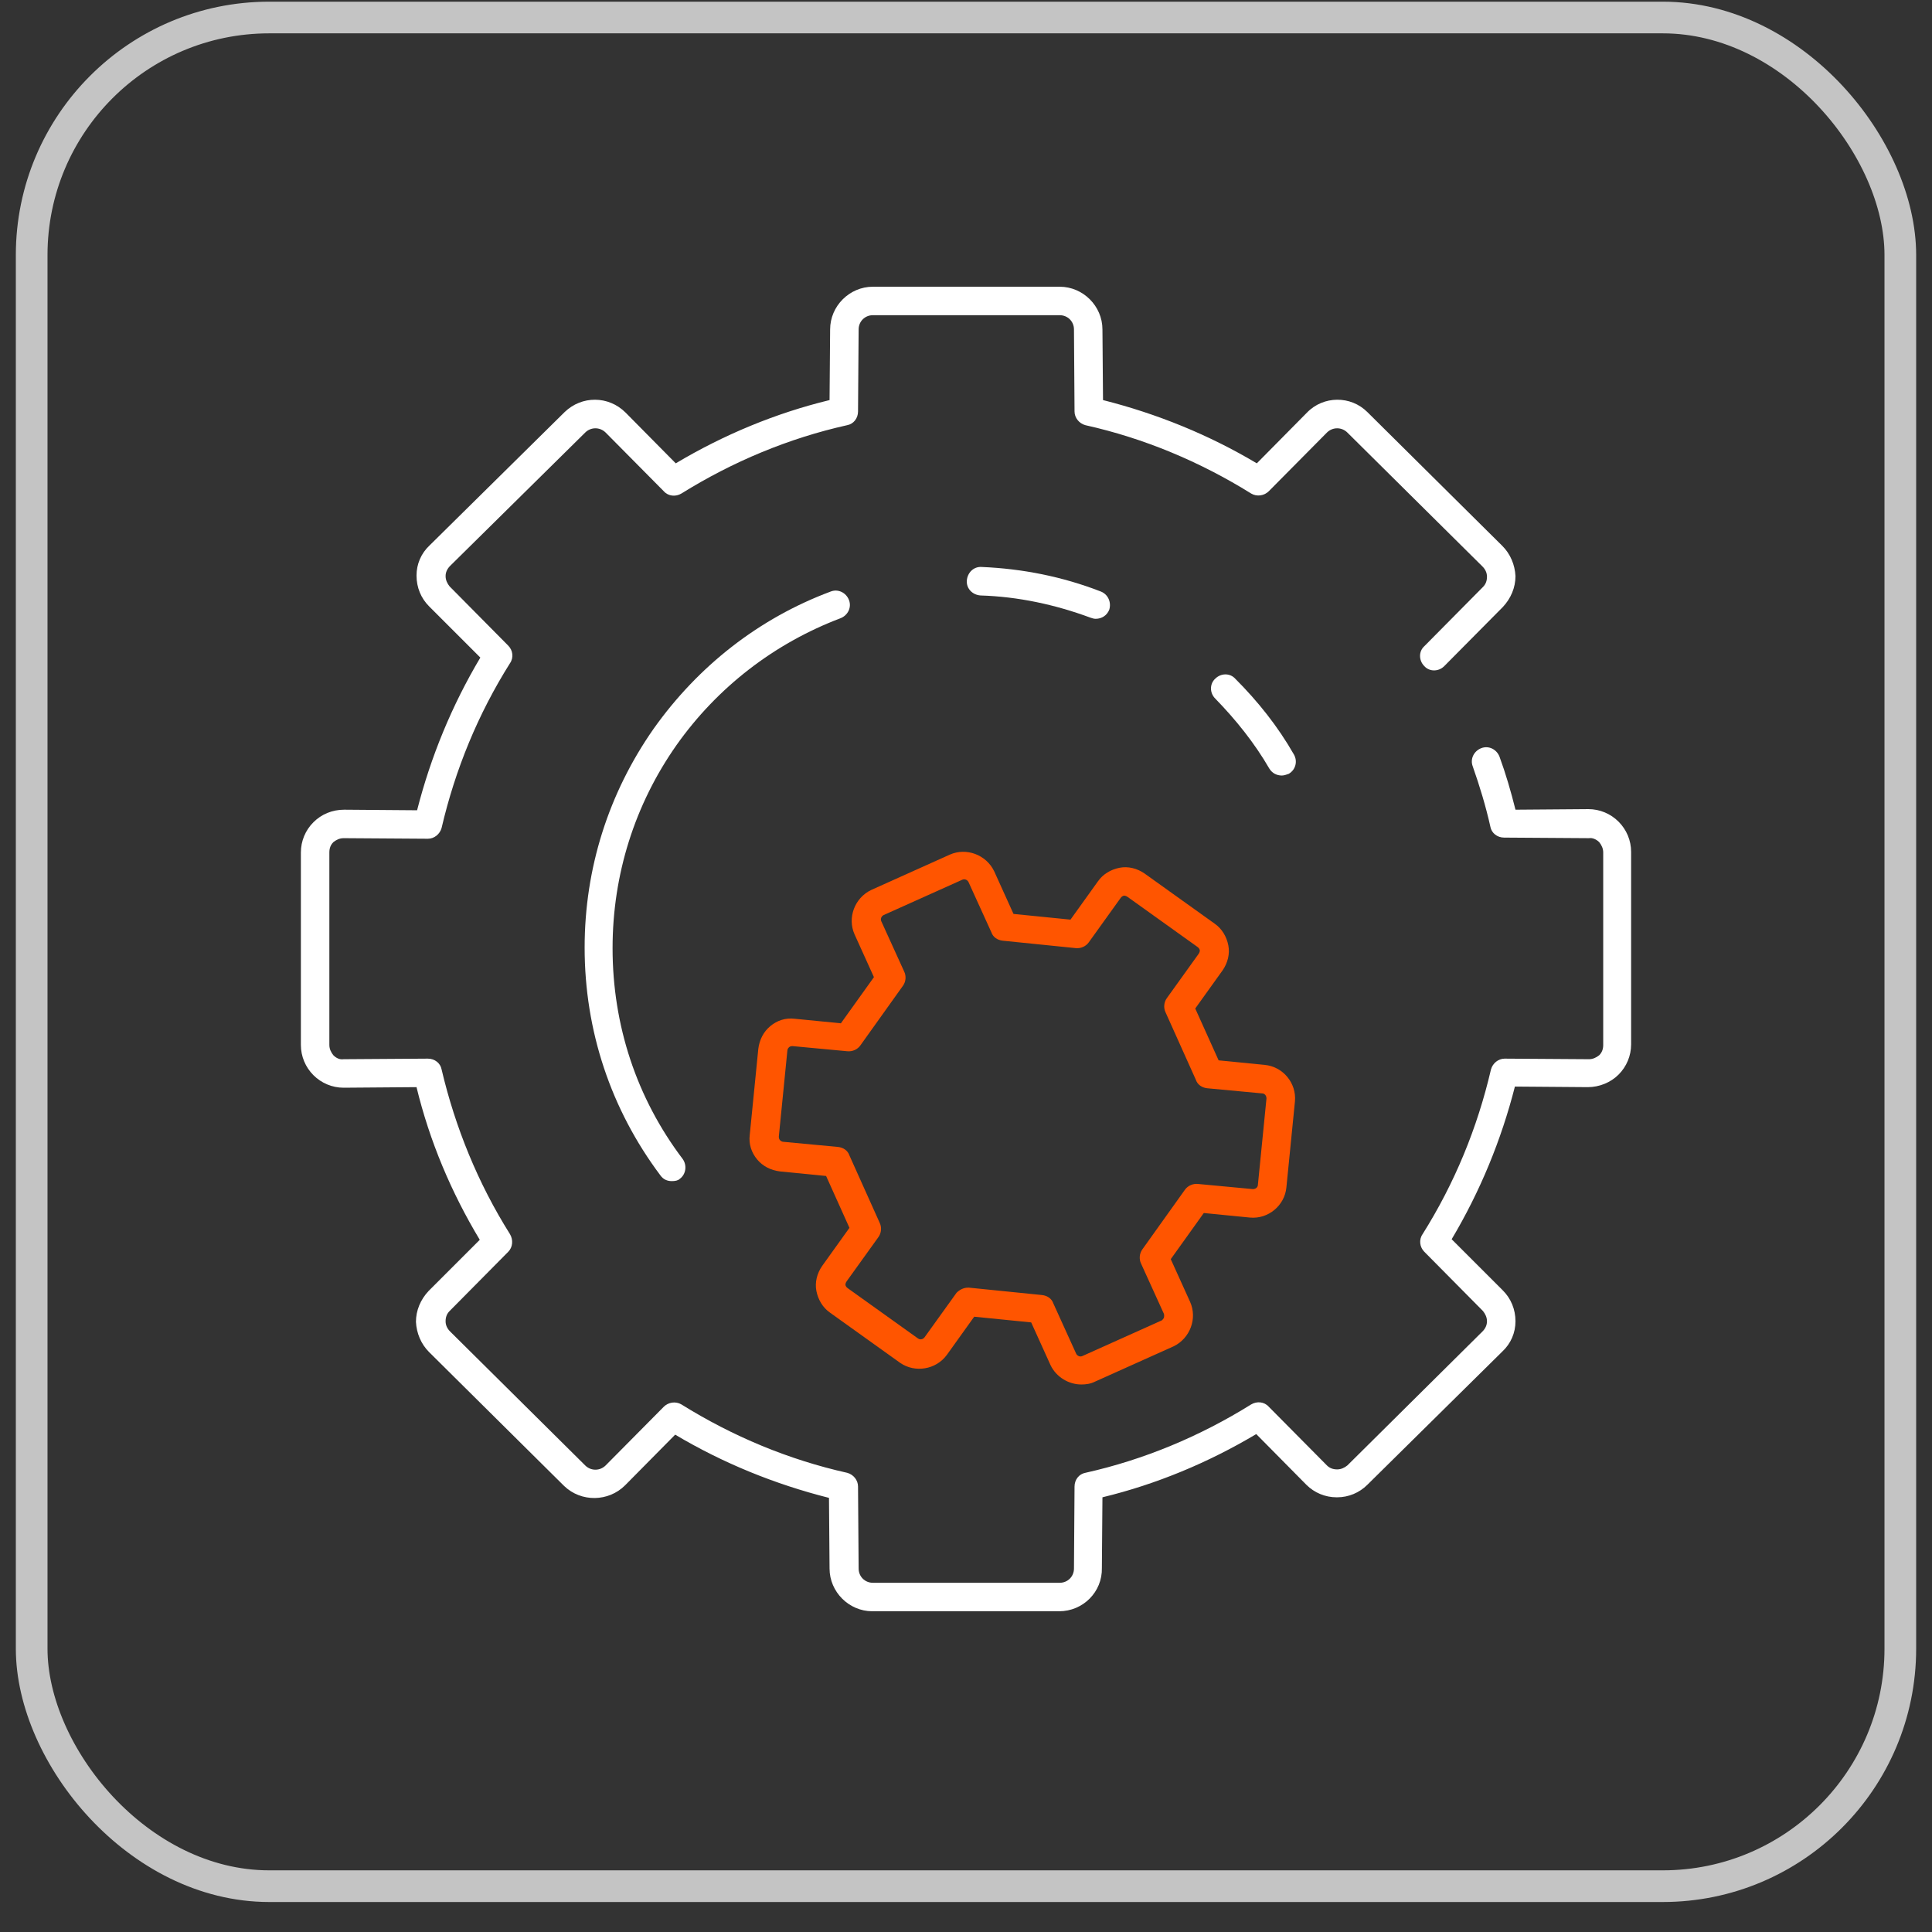 <?xml version="1.0" encoding="UTF-8"?> <svg xmlns="http://www.w3.org/2000/svg" width="61" height="61" viewBox="0 0 61 61" fill="none"><rect x="0" y="0" width="61" height="61" fill="#333333" stroke="none"/><rect x="1" y="0.553" width="59" height="59" rx="7.5" stroke="#C4C4C4"></rect><path d="M34.141 43.713C33.745 43.713 33.349 43.48 33.169 43.102L32.558 41.753L30.759 41.573L29.896 42.778C29.554 43.246 28.889 43.354 28.421 43.03L26.209 41.447C25.975 41.285 25.831 41.033 25.777 40.763C25.723 40.494 25.795 40.206 25.957 39.972L26.82 38.767L26.083 37.13L24.626 36.986C24.338 36.95 24.086 36.824 23.906 36.608C23.726 36.392 23.636 36.123 23.672 35.835L23.942 33.119C23.978 32.831 24.104 32.579 24.32 32.399C24.536 32.219 24.805 32.13 25.093 32.166L26.55 32.309L27.593 30.852L26.982 29.503C26.748 28.982 26.982 28.352 27.504 28.101L29.986 26.985C30.508 26.751 31.137 26.985 31.389 27.507L32 28.856L33.799 29.036L34.663 27.831C34.824 27.597 35.076 27.453 35.346 27.399C35.616 27.345 35.904 27.417 36.137 27.579L38.35 29.162C38.584 29.324 38.728 29.575 38.782 29.845C38.836 30.115 38.764 30.403 38.602 30.637L37.738 31.842L38.476 33.479L39.933 33.623C40.508 33.676 40.94 34.198 40.886 34.774L40.616 37.49C40.562 38.065 40.041 38.497 39.465 38.443L38.008 38.299L36.965 39.756L37.576 41.105C37.81 41.627 37.576 42.256 37.055 42.508L34.573 43.623C34.429 43.695 34.285 43.713 34.141 43.713ZM30.561 40.656C30.579 40.656 30.597 40.656 30.597 40.656L32.9 40.889C33.062 40.907 33.206 40.997 33.26 41.159L33.979 42.742C34.015 42.814 34.105 42.85 34.177 42.814L36.659 41.699C36.713 41.681 36.731 41.627 36.749 41.609C36.749 41.591 36.767 41.537 36.749 41.483L36.029 39.9C35.958 39.756 35.976 39.576 36.066 39.45L37.414 37.562C37.505 37.436 37.666 37.364 37.828 37.382L39.555 37.544C39.645 37.544 39.717 37.49 39.717 37.4L39.987 34.684C39.987 34.594 39.933 34.522 39.843 34.522L38.116 34.36C37.954 34.342 37.81 34.252 37.756 34.09L36.803 31.968C36.731 31.824 36.749 31.644 36.839 31.518L37.846 30.115C37.882 30.061 37.882 30.025 37.882 30.007C37.882 29.989 37.864 29.935 37.81 29.899L35.598 28.316C35.544 28.28 35.508 28.28 35.49 28.28C35.472 28.28 35.418 28.298 35.382 28.352L34.375 29.755C34.285 29.881 34.123 29.953 33.961 29.935L31.659 29.701C31.497 29.683 31.353 29.593 31.299 29.431L30.579 27.849C30.543 27.777 30.453 27.741 30.381 27.777L27.899 28.892C27.827 28.928 27.791 29.018 27.827 29.09L28.547 30.673C28.619 30.817 28.601 30.996 28.511 31.122L27.162 33.011C27.072 33.137 26.91 33.209 26.748 33.191L25.021 33.029C24.967 33.029 24.931 33.047 24.913 33.065C24.895 33.083 24.86 33.119 24.86 33.173L24.59 35.889C24.59 35.943 24.608 35.979 24.626 35.997C24.644 36.015 24.68 36.051 24.734 36.051L26.46 36.213C26.622 36.231 26.766 36.321 26.82 36.483L27.773 38.605C27.845 38.749 27.827 38.929 27.738 39.055L26.73 40.458C26.694 40.512 26.694 40.548 26.694 40.566C26.694 40.584 26.712 40.638 26.766 40.673L28.979 42.256C29.05 42.31 29.14 42.292 29.194 42.22L30.202 40.817C30.292 40.727 30.418 40.656 30.561 40.656Z" fill="#FF5500"></path><path d="M33.441 50.873H27.541C26.804 50.873 26.192 50.261 26.192 49.524L26.174 47.293C24.465 46.862 22.828 46.196 21.318 45.297L19.735 46.898C19.213 47.419 18.35 47.437 17.81 46.916L13.547 42.689C13.295 42.437 13.151 42.095 13.133 41.735C13.133 41.376 13.277 41.034 13.529 40.764L15.148 39.145C14.249 37.652 13.565 36.033 13.151 34.325L10.849 34.343C10.489 34.343 10.148 34.199 9.896 33.947C9.644 33.695 9.5 33.353 9.5 32.994V26.914C9.5 26.554 9.644 26.212 9.896 25.961C10.148 25.709 10.489 25.565 10.867 25.565L13.169 25.583C13.601 23.892 14.267 22.273 15.166 20.762L13.547 19.143C13.295 18.892 13.151 18.55 13.151 18.172C13.151 17.812 13.295 17.471 13.565 17.219L17.828 13.01C18.368 12.488 19.213 12.488 19.753 13.028L21.336 14.629C22.846 13.729 24.483 13.046 26.192 12.632L26.21 10.402C26.21 9.664 26.822 9.053 27.559 9.053H33.459C34.196 9.053 34.808 9.664 34.808 10.402L34.826 12.632C36.535 13.064 38.172 13.729 39.682 14.629L41.265 13.028C41.787 12.488 42.65 12.488 43.172 13.01L47.435 17.237C47.687 17.489 47.831 17.831 47.849 18.19C47.849 18.55 47.705 18.892 47.453 19.162L45.6 21.032C45.42 21.212 45.133 21.212 44.971 21.032C44.791 20.852 44.791 20.564 44.971 20.403L46.823 18.532C46.913 18.442 46.949 18.334 46.949 18.208C46.949 18.082 46.895 17.974 46.805 17.884L42.542 13.658C42.363 13.478 42.075 13.478 41.895 13.658L40.06 15.51C39.916 15.654 39.682 15.69 39.503 15.582C37.884 14.575 36.121 13.837 34.268 13.424C34.071 13.37 33.927 13.19 33.927 12.992L33.909 10.402C33.909 10.15 33.711 9.952 33.459 9.952H27.559C27.307 9.952 27.11 10.15 27.11 10.402L27.091 12.992C27.091 13.208 26.948 13.388 26.75 13.424C24.897 13.837 23.134 14.575 21.515 15.582C21.336 15.69 21.102 15.672 20.958 15.51L19.123 13.658C18.943 13.478 18.655 13.478 18.476 13.658L14.213 17.866C14.123 17.956 14.069 18.064 14.069 18.19C14.069 18.316 14.123 18.424 14.195 18.514L16.047 20.385C16.191 20.529 16.227 20.762 16.101 20.942C15.094 22.543 14.375 24.288 13.943 26.14C13.889 26.338 13.709 26.482 13.511 26.482L10.849 26.464C10.723 26.464 10.615 26.518 10.525 26.59C10.435 26.68 10.399 26.788 10.399 26.914V32.994C10.399 33.12 10.453 33.227 10.525 33.317C10.615 33.407 10.723 33.461 10.849 33.443L13.511 33.425C13.727 33.425 13.907 33.569 13.943 33.767C14.375 35.602 15.094 37.364 16.101 38.965C16.209 39.145 16.191 39.379 16.047 39.523L14.195 41.394C14.105 41.484 14.069 41.592 14.069 41.717C14.069 41.843 14.123 41.951 14.213 42.041L18.476 46.268C18.655 46.448 18.943 46.448 19.123 46.268L20.958 44.416C21.102 44.272 21.336 44.236 21.515 44.343C23.134 45.351 24.897 46.088 26.75 46.502C26.948 46.556 27.091 46.736 27.091 46.934L27.11 49.524C27.11 49.776 27.307 49.974 27.559 49.974H33.459C33.711 49.974 33.909 49.776 33.909 49.524L33.927 46.934C33.927 46.718 34.071 46.538 34.268 46.502C36.121 46.088 37.884 45.351 39.503 44.343C39.682 44.236 39.916 44.254 40.06 44.416L41.895 46.268C41.985 46.358 42.093 46.394 42.219 46.394C42.345 46.394 42.453 46.34 42.542 46.268L46.805 42.041C46.895 41.951 46.949 41.843 46.949 41.717C46.949 41.592 46.895 41.484 46.823 41.394L44.971 39.523C44.827 39.379 44.791 39.145 44.917 38.965C45.924 37.364 46.644 35.62 47.075 33.767C47.129 33.569 47.309 33.425 47.507 33.425L50.169 33.443C50.295 33.443 50.403 33.389 50.493 33.317C50.583 33.227 50.619 33.12 50.619 32.994V26.914C50.619 26.788 50.565 26.68 50.493 26.59C50.403 26.5 50.277 26.446 50.169 26.464L47.489 26.446C47.273 26.446 47.093 26.302 47.057 26.105C46.913 25.457 46.715 24.809 46.5 24.198C46.41 23.964 46.536 23.712 46.769 23.622C47.003 23.532 47.255 23.658 47.345 23.892C47.543 24.432 47.705 24.989 47.849 25.565L50.151 25.547C50.511 25.547 50.852 25.691 51.104 25.943C51.356 26.195 51.5 26.536 51.5 26.896V32.976C51.5 33.335 51.356 33.677 51.104 33.929C50.852 34.181 50.493 34.325 50.133 34.325L47.831 34.307C47.399 35.998 46.733 37.616 45.834 39.127L47.453 40.746C47.705 40.998 47.849 41.34 47.849 41.717C47.849 42.077 47.705 42.419 47.435 42.671L43.172 46.88C42.92 47.132 42.578 47.275 42.219 47.275C42.219 47.275 42.219 47.275 42.201 47.275C41.841 47.275 41.499 47.132 41.247 46.88L39.664 45.279C38.154 46.178 36.517 46.862 34.808 47.275L34.79 49.506C34.808 50.261 34.196 50.873 33.441 50.873Z" fill="white"></path><path d="M21.211 37.292C21.067 37.292 20.941 37.238 20.852 37.112C19.287 35.026 18.459 32.544 18.459 29.918C18.459 27.417 19.215 25.043 20.636 23.011C22.039 21.032 23.963 19.521 26.23 18.676C26.463 18.586 26.715 18.712 26.805 18.945C26.895 19.179 26.769 19.431 26.535 19.521C24.449 20.312 22.65 21.698 21.355 23.532C20.042 25.403 19.341 27.615 19.341 29.936C19.341 32.364 20.096 34.666 21.553 36.591C21.697 36.789 21.661 37.077 21.463 37.22C21.409 37.274 21.319 37.292 21.211 37.292Z" fill="white"></path><path d="M34.592 19.538C34.538 19.538 34.484 19.52 34.43 19.502C33.315 19.089 32.145 18.837 30.958 18.801C30.706 18.783 30.509 18.585 30.526 18.333C30.544 18.081 30.742 17.884 30.994 17.901C32.289 17.956 33.548 18.207 34.754 18.675C34.987 18.765 35.095 19.017 35.023 19.251C34.951 19.43 34.789 19.538 34.592 19.538Z" fill="white"></path><path d="M40.475 24.486C40.313 24.486 40.169 24.414 40.079 24.27C39.611 23.46 39.018 22.723 38.37 22.057C38.19 21.878 38.19 21.59 38.37 21.428C38.55 21.248 38.838 21.248 39 21.428C39.719 22.147 40.349 22.939 40.852 23.82C40.978 24.036 40.907 24.306 40.691 24.432C40.637 24.45 40.547 24.486 40.475 24.486Z" fill="white"></path></svg> 